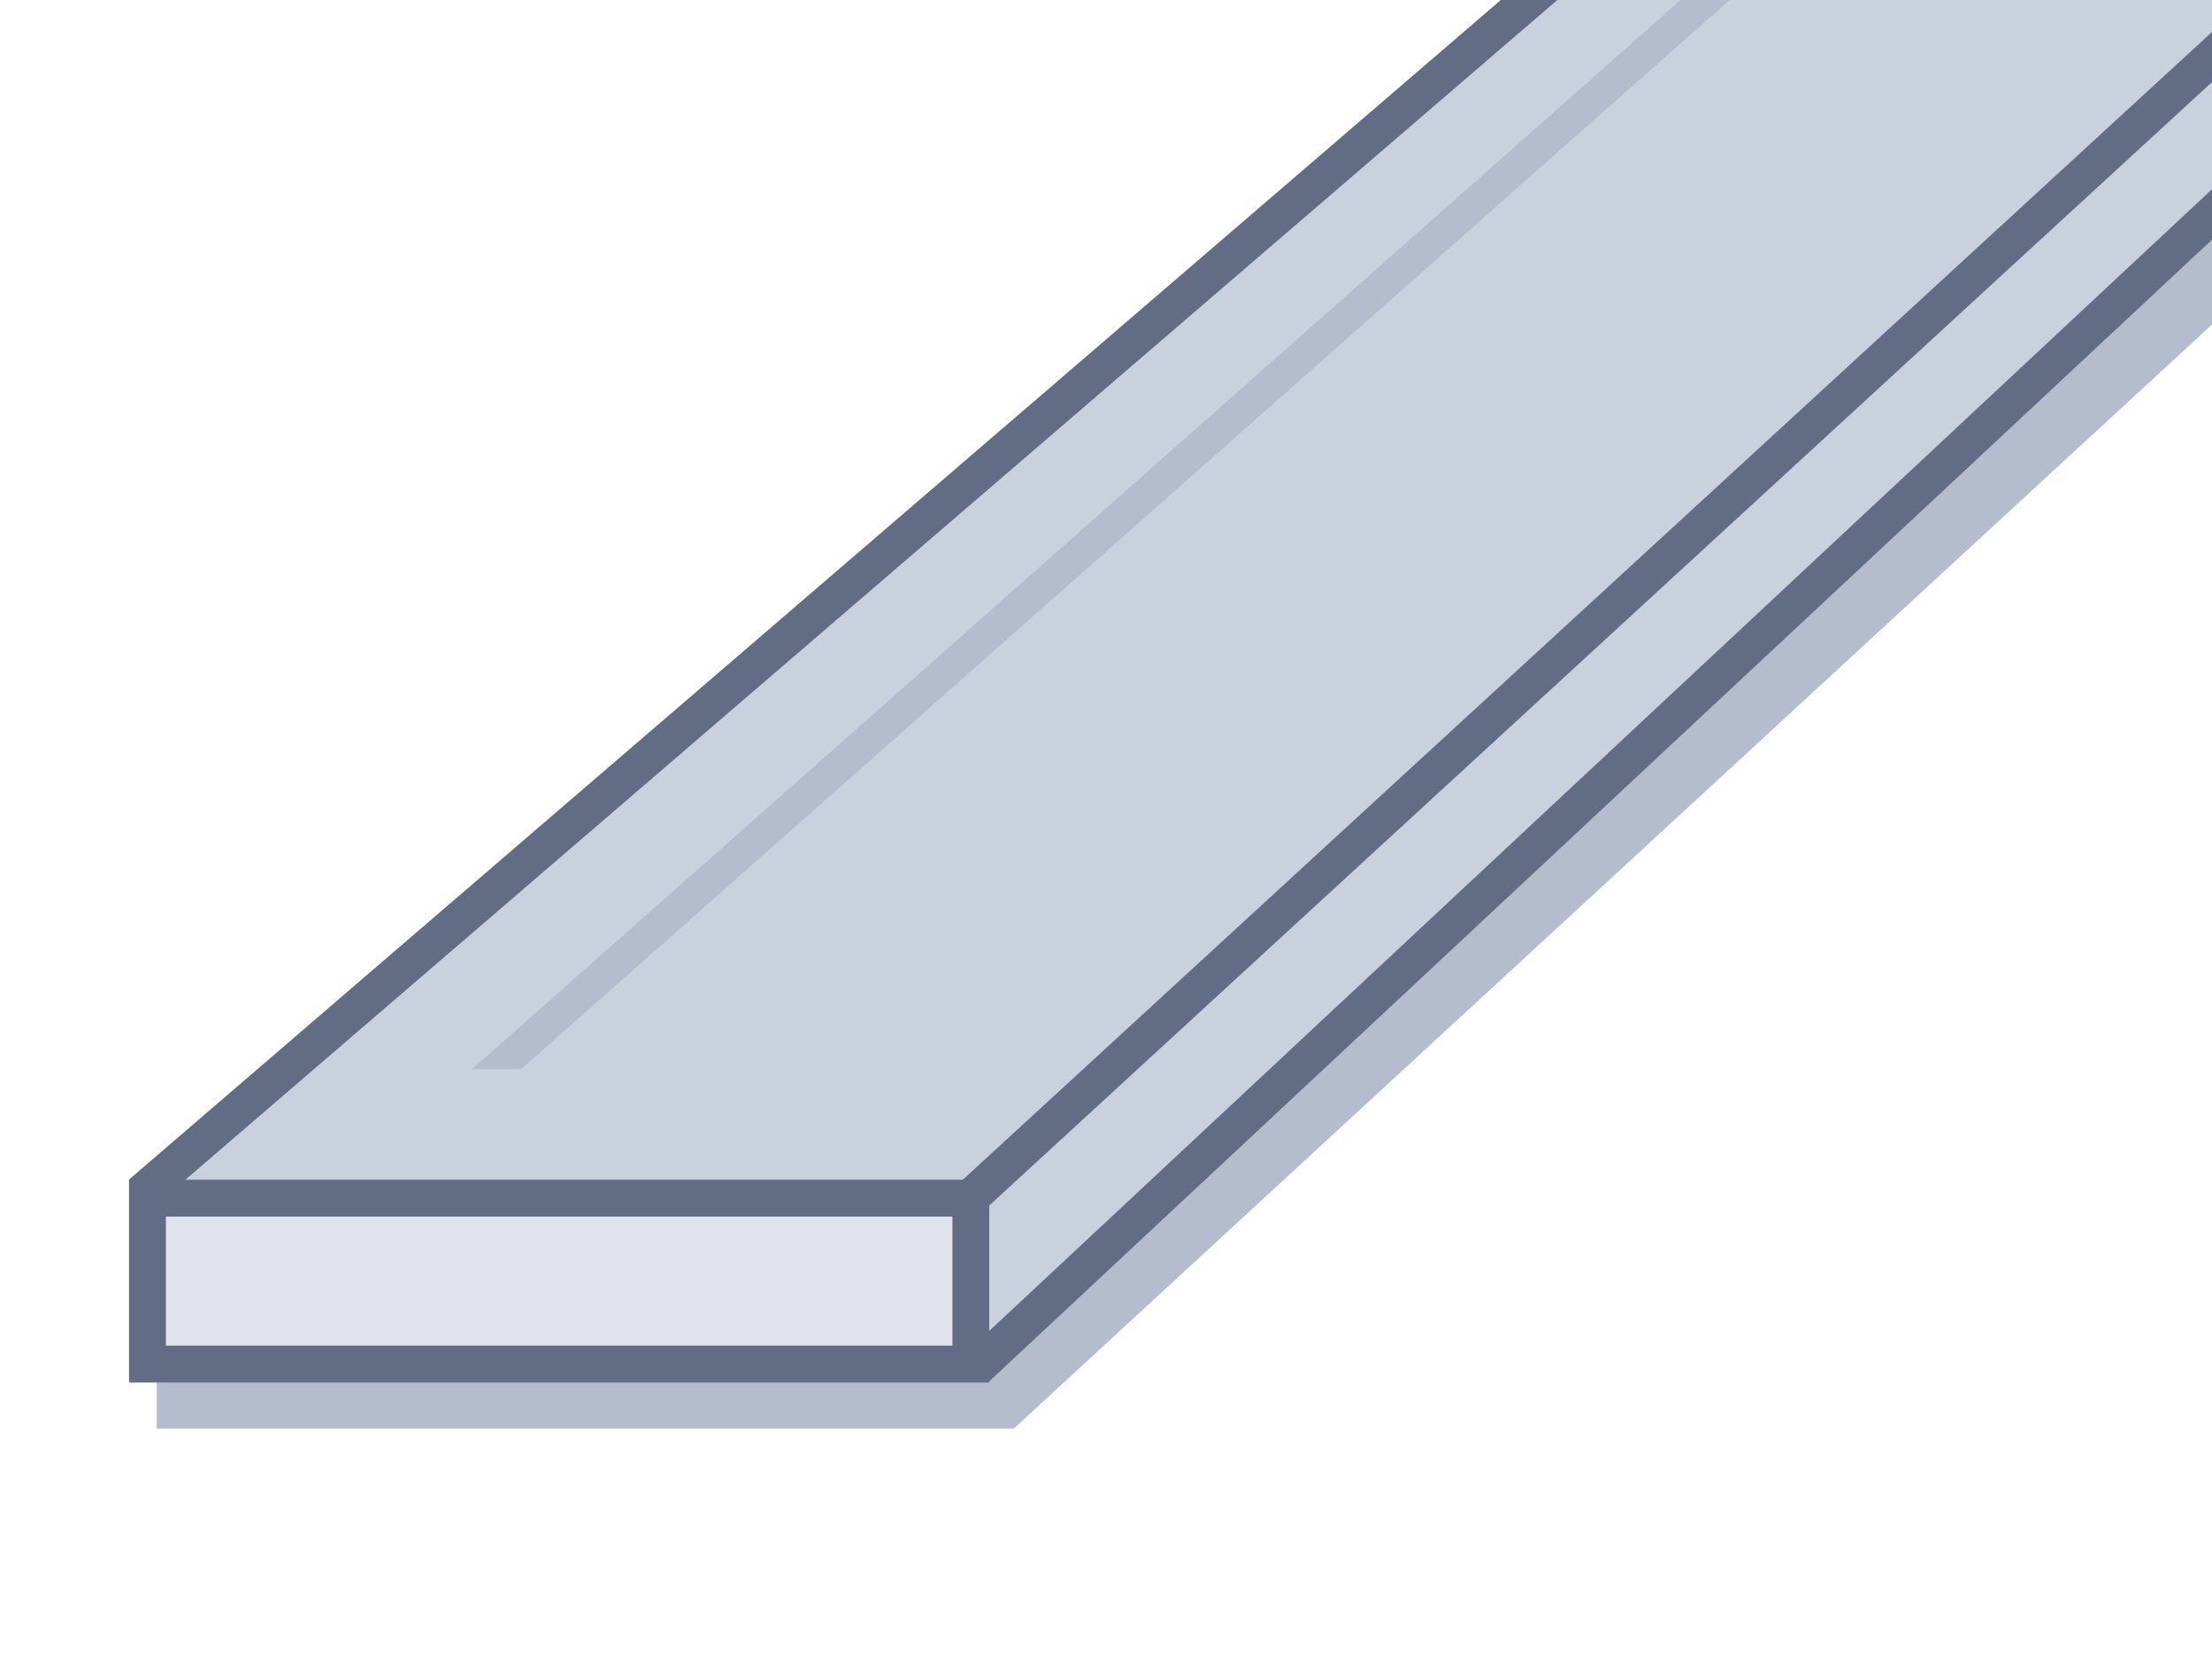 <svg width="120" height="90" viewBox="0 0 120 90" fill="none" xmlns="http://www.w3.org/2000/svg">
<g clip-path="url(#clip0_11848_14654)">
<path d="M8.5 67.5L72.5 12L122.5 -22L125 13L55 77.5H8.5V67.5Z" fill="#B4BCCE"/>
<path d="M8 64.5L92.5 -7.5H122V10L53 74.5H8V64.5Z" fill="#C9D0DE"/>
<rect x="8" y="65" width="44.667" height="9" fill="#DFE4EC" stroke="#626C85" stroke-width="2"/>
<path d="M7.65 64.75L86.15 -2.75" stroke="#626C85" stroke-width="2"/>
<path d="M52.699 64.928L125 -1.5" stroke="#626C85" stroke-width="2"/>
<path d="M52.922 74.265L125.5 6.5" stroke="#626C85" stroke-width="2"/>
<path fill-rule="evenodd" clip-rule="evenodd" d="M28.27 58L96.662 -2.5H94L25.608 58H28.27Z" fill="#B4BCCE"/>
</g>
<defs>
<clipPath id="clip0_11848_14654">
<rect width="120" height="90" fill="white"/>
</clipPath>
</defs>
</svg>
